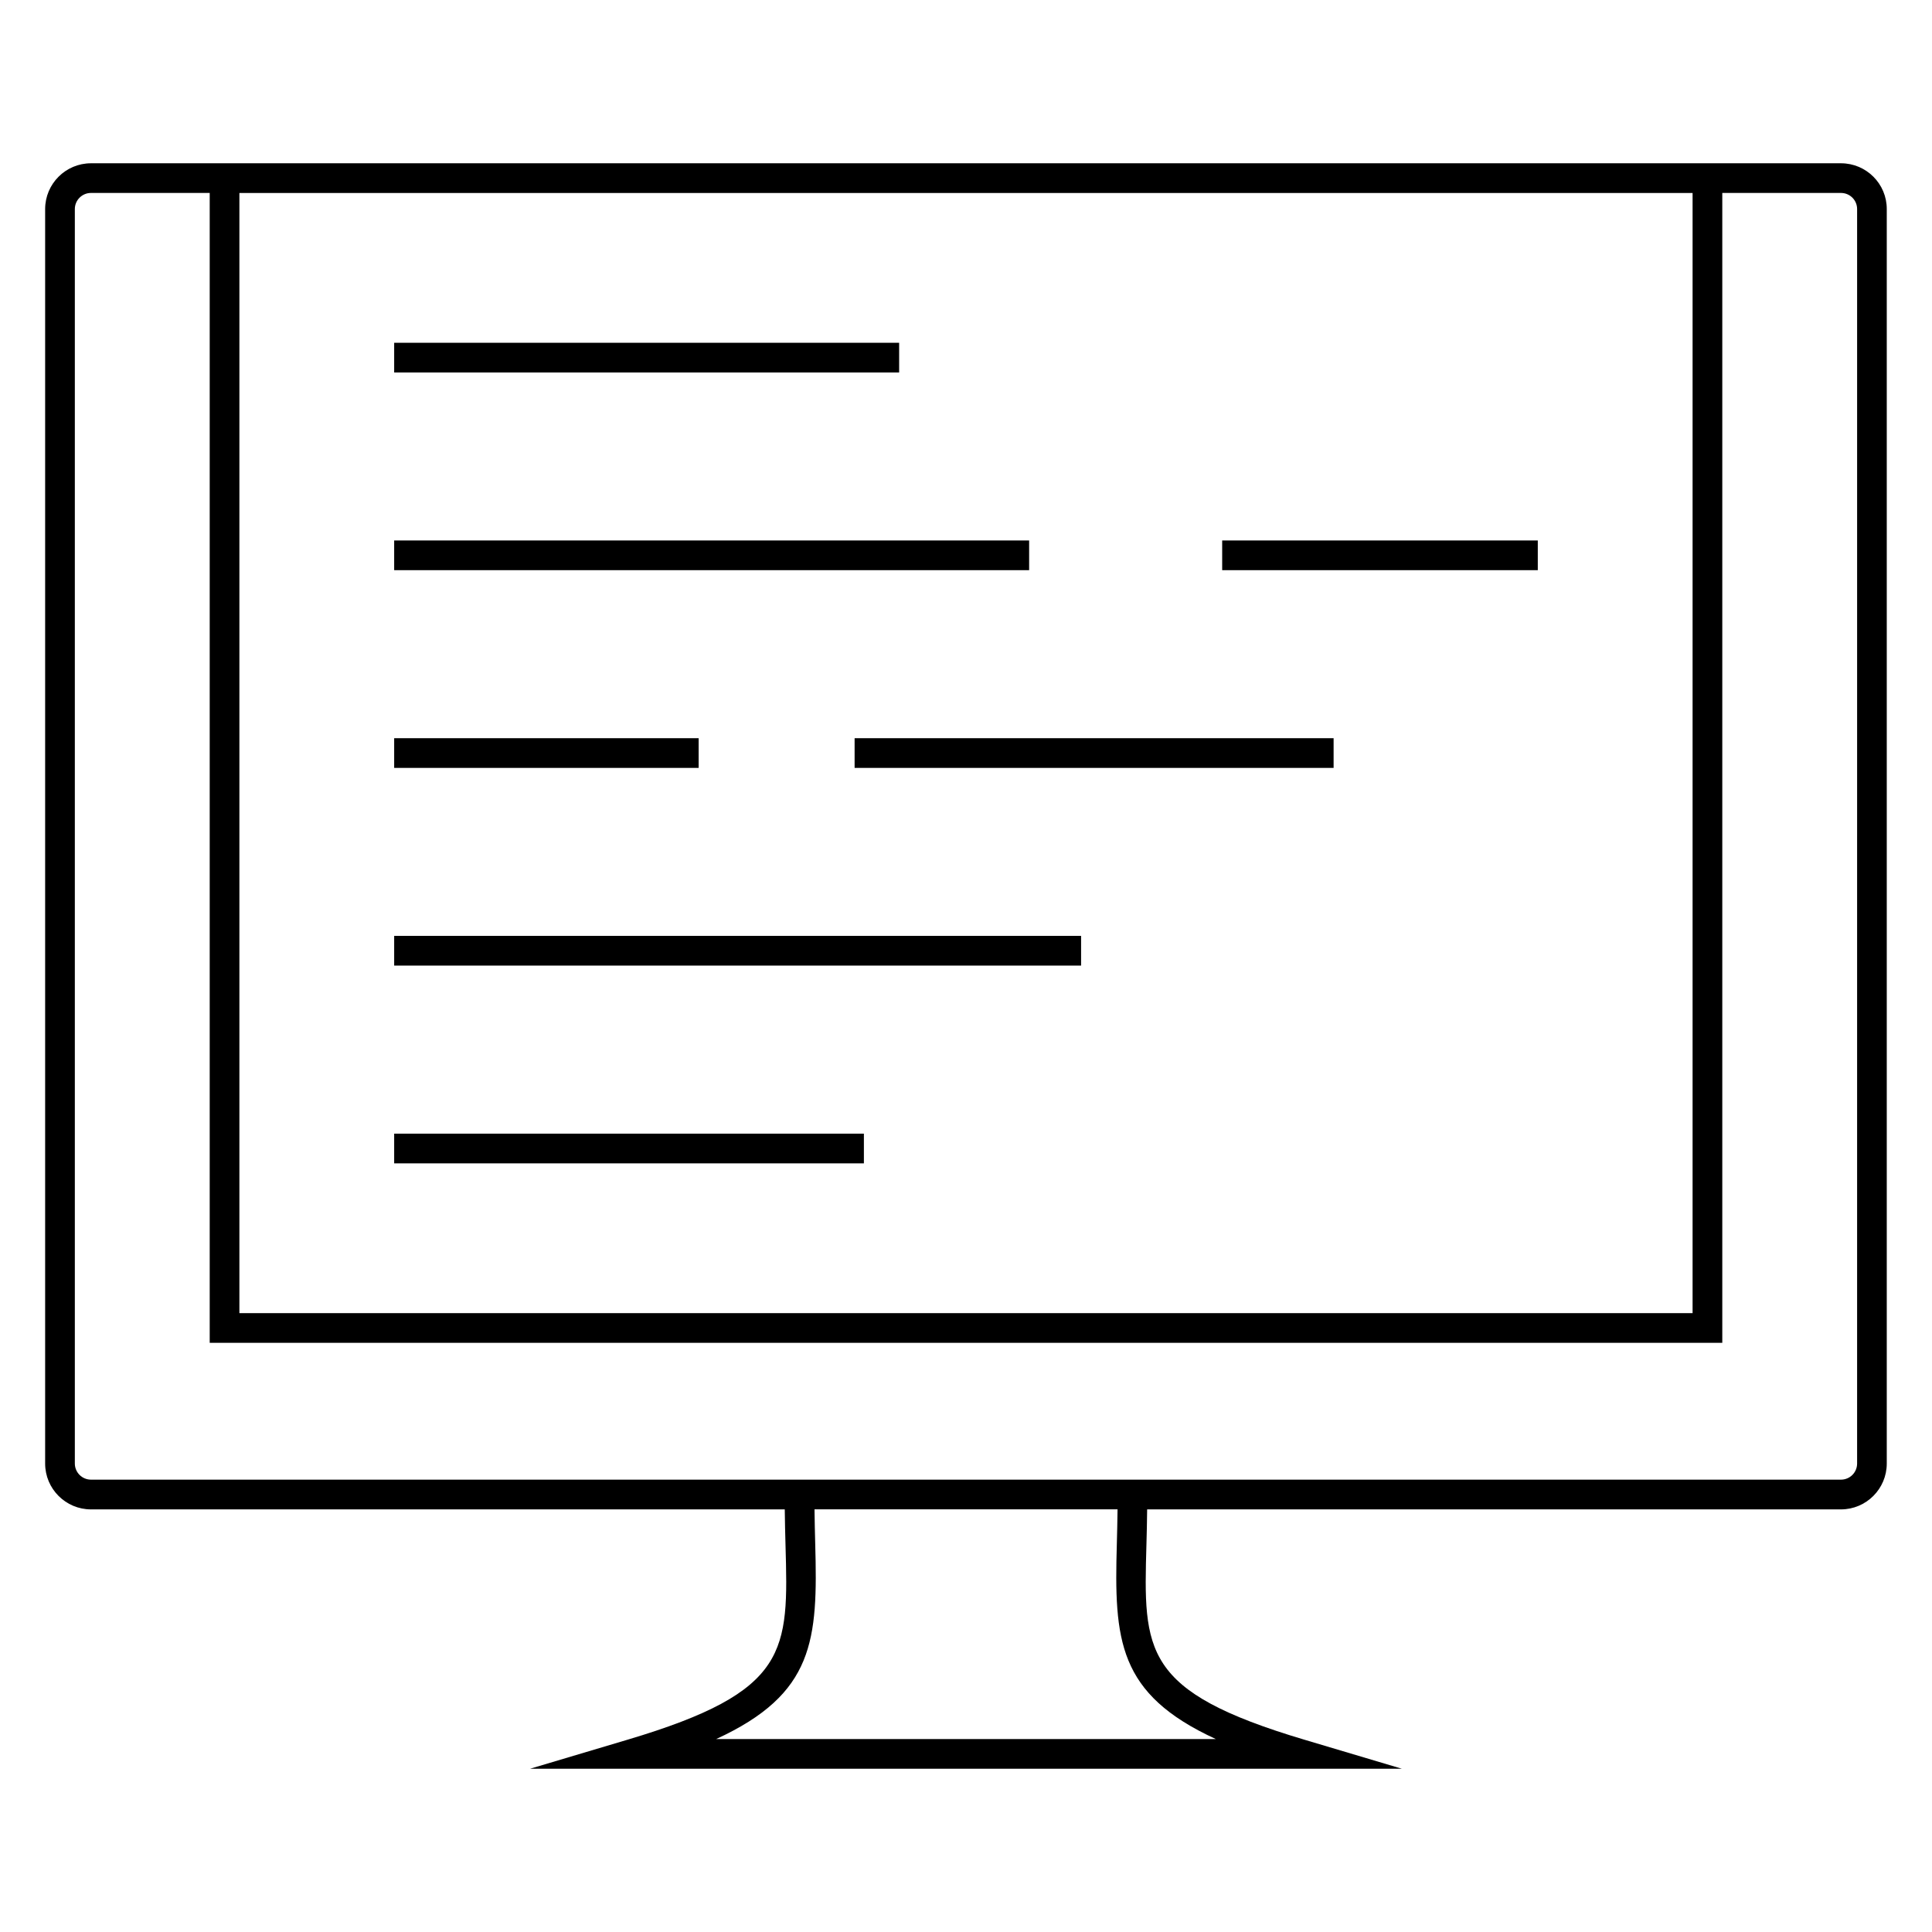 <?xml version="1.0" encoding="UTF-8"?>
<!-- Uploaded to: ICON Repo, www.iconrepo.com, Generator: ICON Repo Mixer Tools -->
<svg fill="#000000" width="800px" height="800px" version="1.1" viewBox="144 144 512 512" xmlns="http://www.w3.org/2000/svg">
 <g>
  <path d="m631.88 187.27h-463.77c-6.699 0-12.148 5.438-12.148 12.137v332.45c0 6.699 5.449 12.148 12.148 12.148h183.86c0.039 3.266 0.109 6.414 0.195 9.352 0.797 28.301 1.094 38.887-41.824 51.672l-25.875 7.707h231.05l-25.875-7.707c-42.91-12.785-42.617-23.379-41.824-51.672 0.086-2.938 0.156-6.086 0.188-9.352h183.86c6.699 0 12.148-5.449 12.148-12.148v-332.45c0.016-6.699-5.434-12.137-12.133-12.137zm-39.328 7.871v296.86h-385.11v-296.86zm-126.36 409.72h-132.39c26.023-11.973 26.953-26.223 26.238-51.734-0.078-2.867-0.148-5.945-0.188-9.133h80.309c-0.039 3.188-0.109 6.266-0.188 9.133-0.73 25.512 0.203 39.77 26.223 51.734zm169.96-73.012c0 2.363-1.914 4.273-4.273 4.273h-463.77c-2.356 0-4.277-1.914-4.277-4.273v-332.45c0-2.356 1.922-4.266 4.273-4.266h31.469v304.73h400.85v-304.73h31.457c2.363 0 4.273 1.914 4.273 4.266z"/>
  <path d="m248.46 234.84h133.82v7.871h-133.82z"/>
  <path d="m467.89 287.23h83.641v7.871h-83.641z"/>
  <path d="m248.46 287.23h168.27v7.871h-168.27z"/>
  <path d="m370.48 339.63h126.94v7.871h-126.94z"/>
  <path d="m248.46 339.63h80.688v7.871h-80.688z"/>
  <path d="m248.46 392.02h182.04v7.871h-182.04z"/>
  <path d="m248.46 444.43h124.48v7.871h-124.48z"/>
 </g>
</svg>
